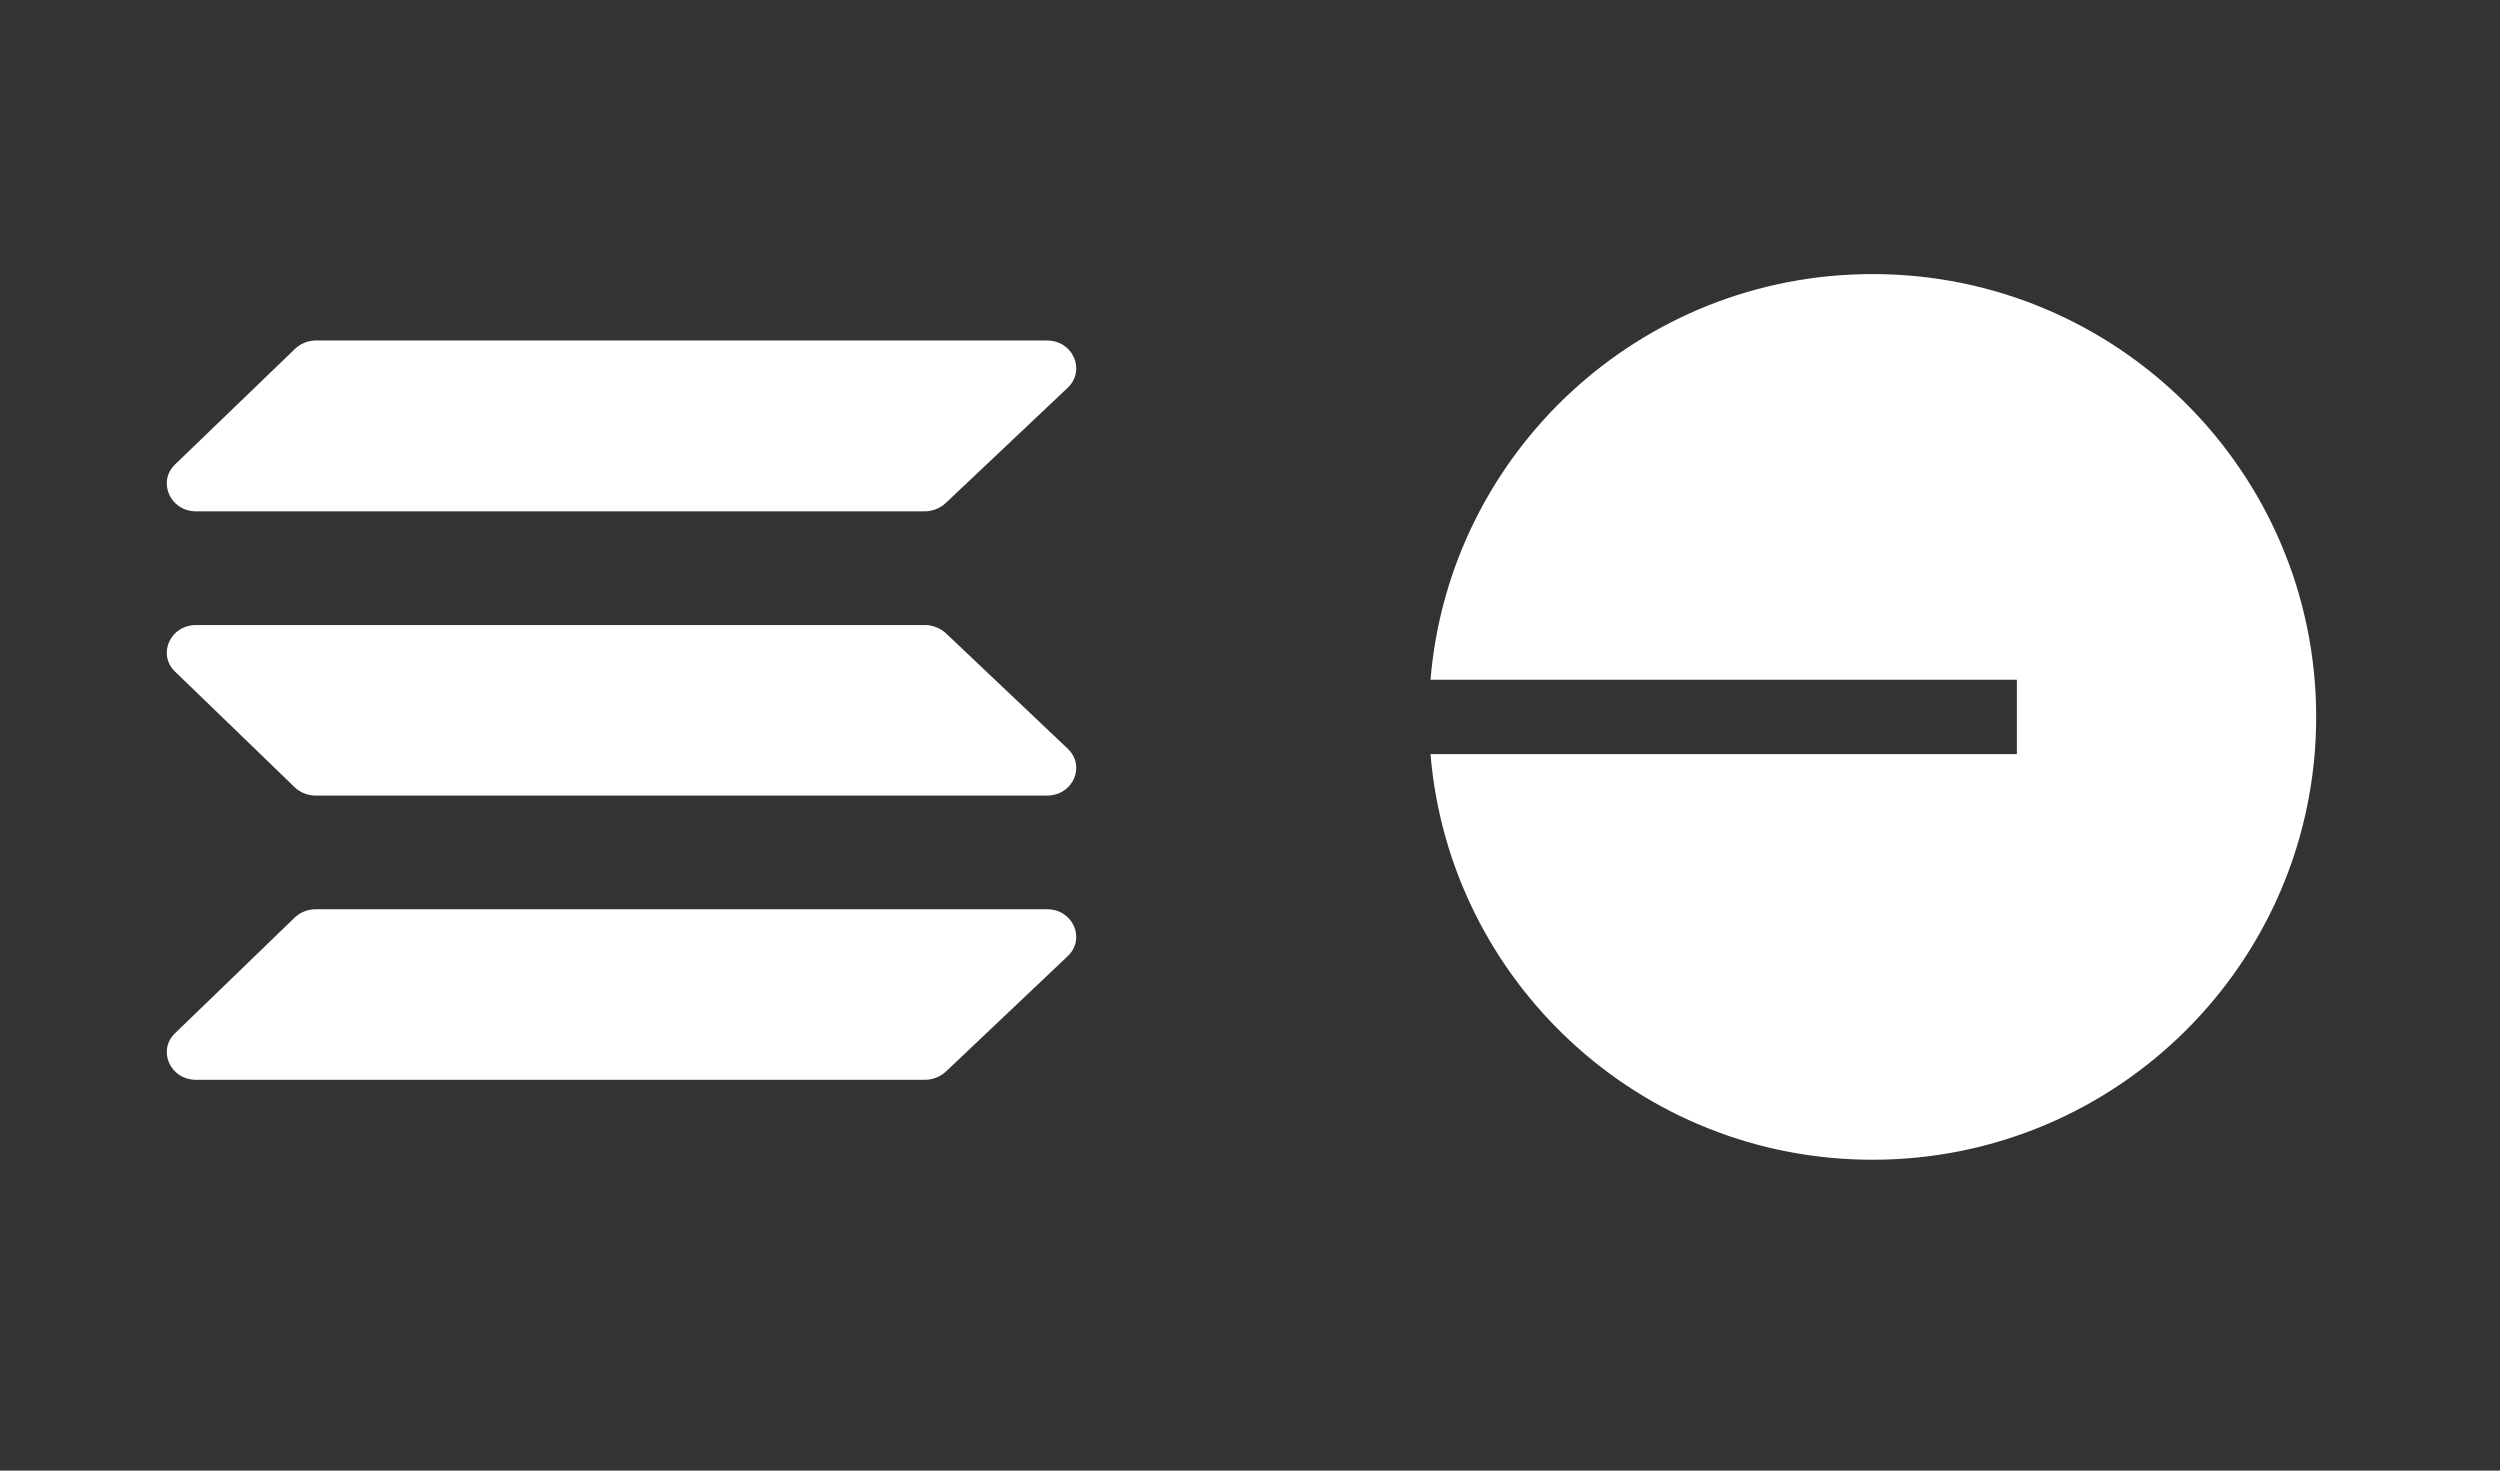 <svg width="136" height="80" viewBox="0 0 136 80" fill="none" xmlns="http://www.w3.org/2000/svg">
<rect x="0" y="0" width="136" height="80" fill="#333333" stroke="none"/>
<path d="M51.44 27.372C51.131 27.654 50.728 27.812 50.31 27.817H10.667C9.259 27.817 8.55 26.209 9.523 25.266L16.035 18.991C16.337 18.697 16.741 18.529 17.162 18.523H56.957C58.378 18.523 59.073 20.148 58.084 21.093L51.44 27.372ZM51.44 58.309C51.129 58.587 50.727 58.74 50.31 58.741H10.667C9.259 58.741 8.55 57.147 9.523 56.207L16.035 49.912C16.34 49.625 16.743 49.465 17.162 49.464H56.957C58.378 49.464 59.073 51.072 58.084 52.015L51.44 58.309ZM51.44 34.433C51.129 34.156 50.727 34.003 50.31 34.002H10.667C9.259 34.002 8.55 35.596 9.523 36.536L16.035 42.831C16.34 43.118 16.743 43.278 17.162 43.279H56.957C58.378 43.279 59.073 41.671 58.084 40.728L51.44 34.433Z" fill="white"/>
<path d="M101.867 63.09C115.197 63.09 126 52.303 126 39C126 25.697 115.197 14.91 101.867 14.91C89.222 14.91 78.847 24.618 77.82 36.976H109.718V41.026H77.82C78.85 53.382 89.222 63.09 101.867 63.09Z" fill="white"/>
</svg>
